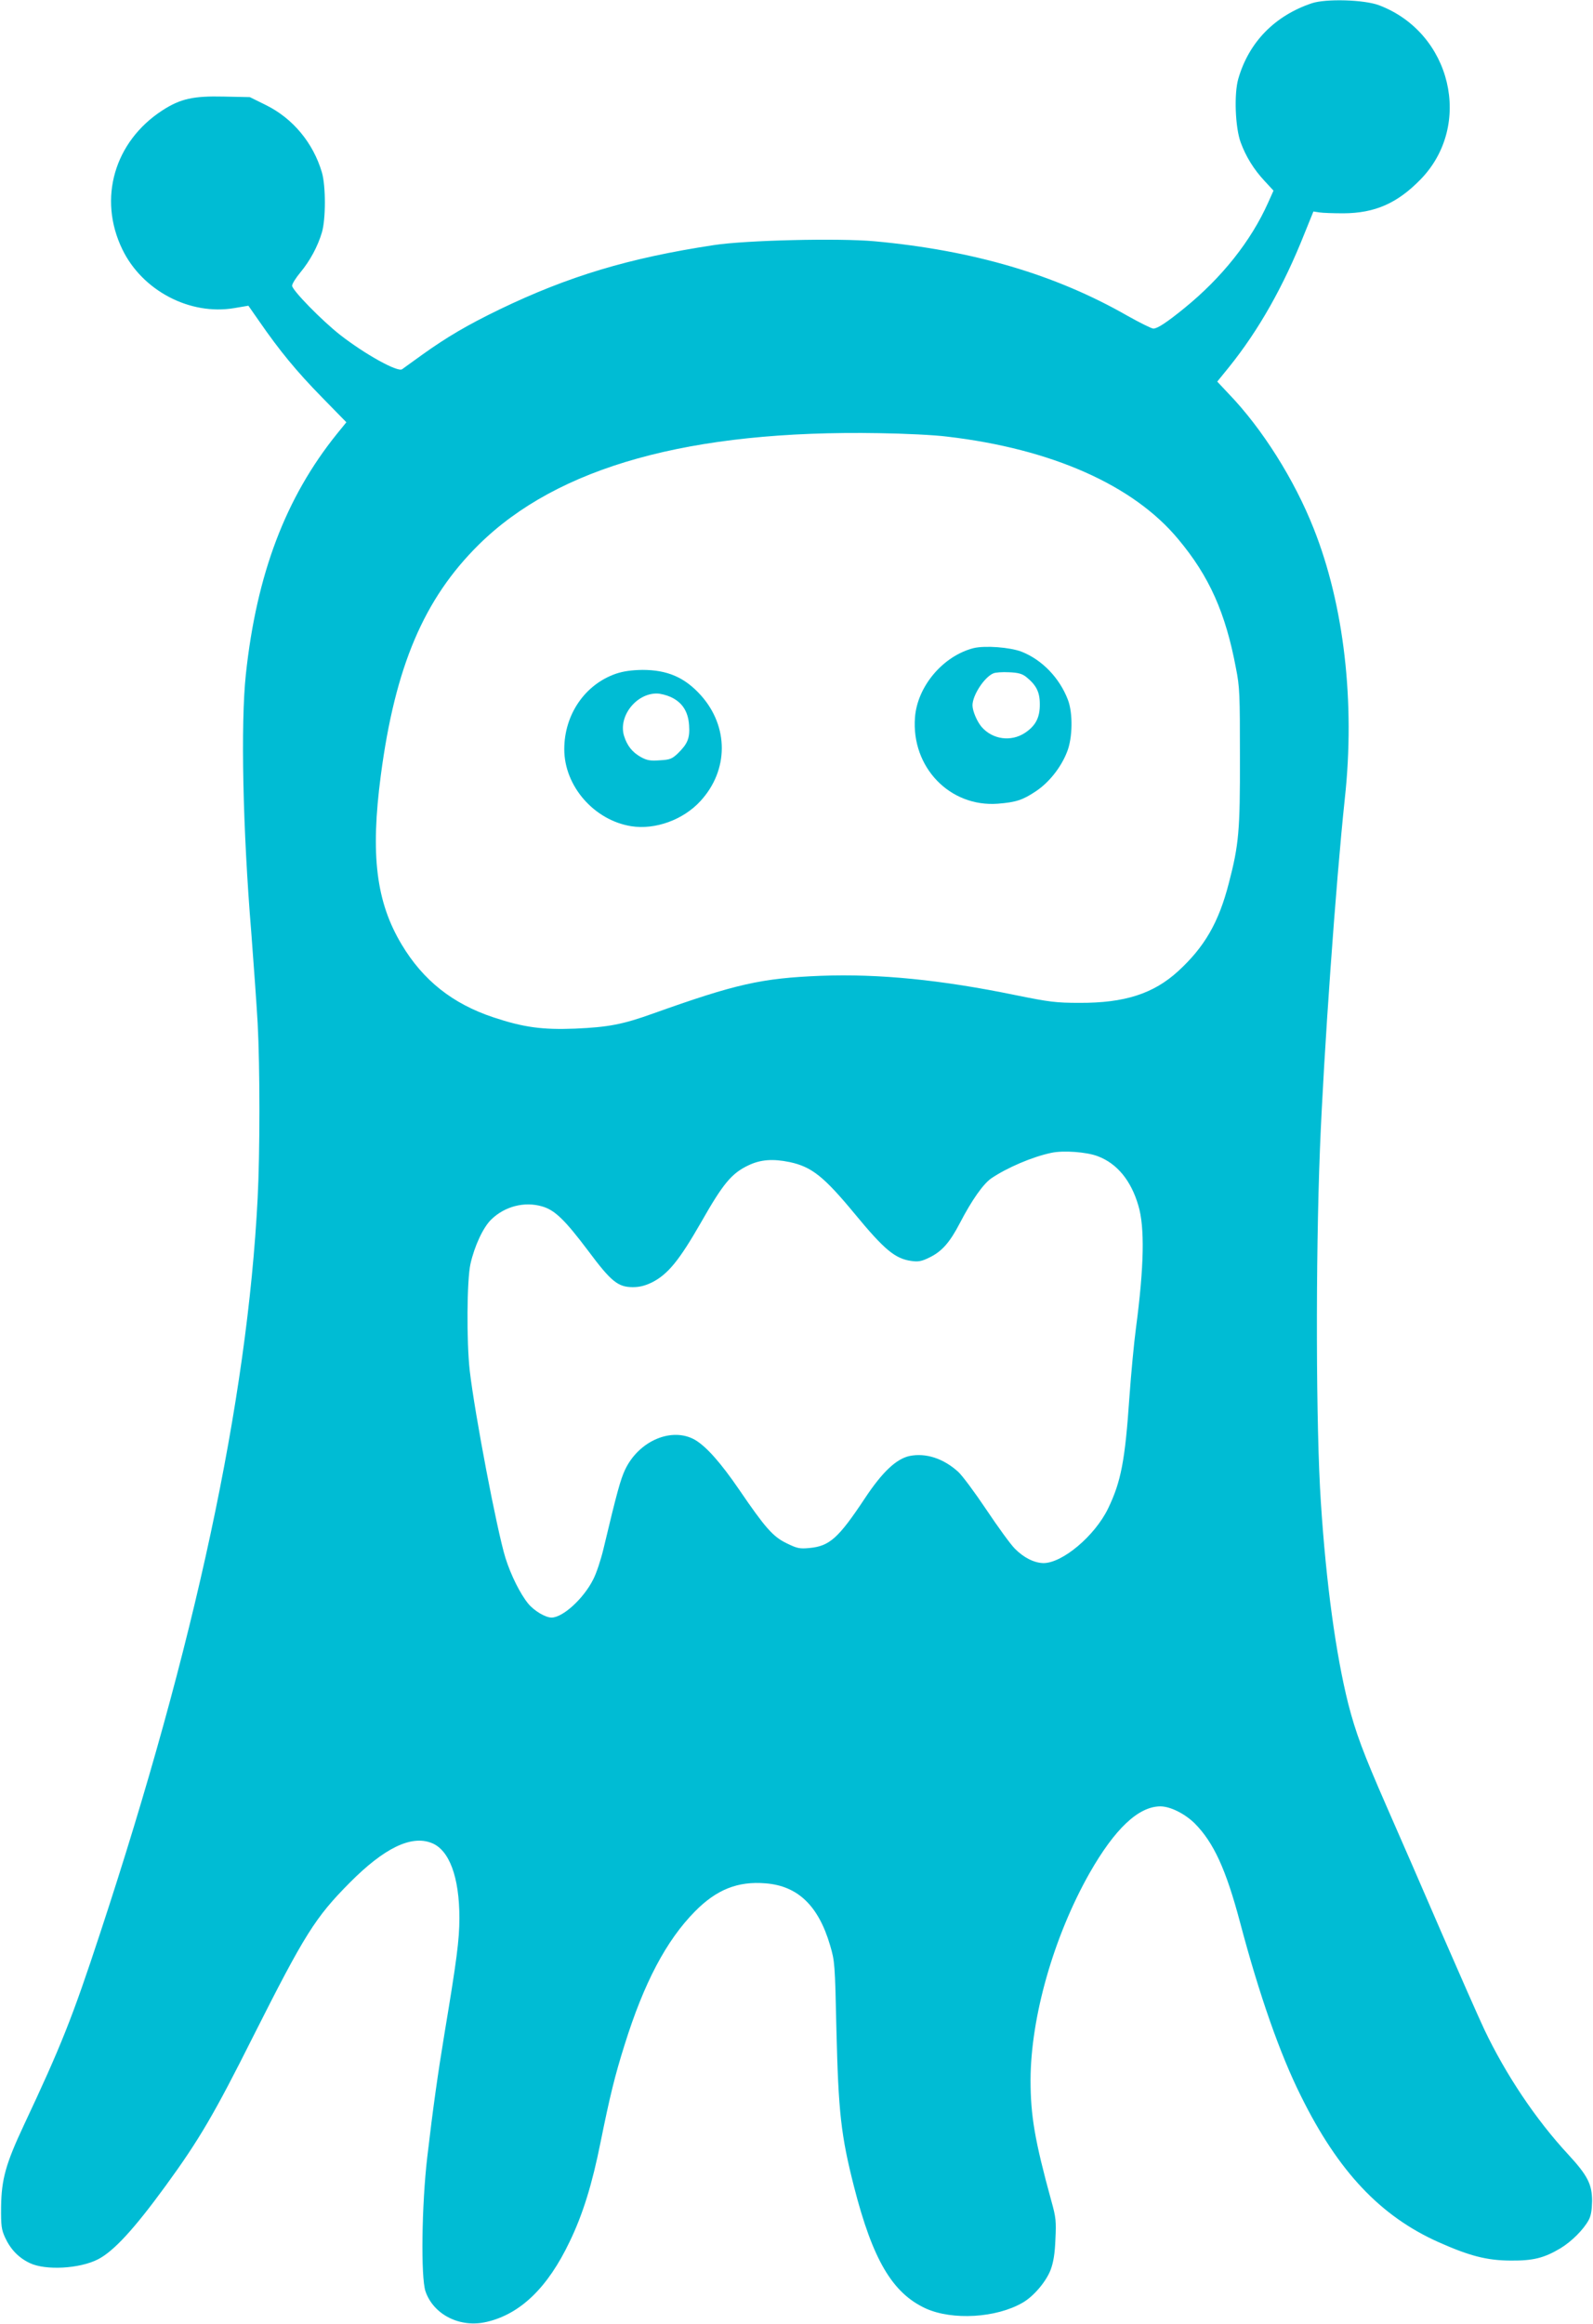 <?xml version="1.0" standalone="no"?>
<!DOCTYPE svg PUBLIC "-//W3C//DTD SVG 20010904//EN"
 "http://www.w3.org/TR/2001/REC-SVG-20010904/DTD/svg10.dtd">
<svg version="1.0" xmlns="http://www.w3.org/2000/svg"
 width="878pt" height="1280pt" viewBox="0 0 878 1280"
 preserveAspectRatio="xMidYMid meet">
<g transform="translate(0,1280) scale(0.1,-0.1)"
fill="#00bcd4" stroke="none">
<path d="M7230 12782 c-205 -69 -347 -215 -405 -416 -24 -83 -17 -268 13 -350
29 -79 73 -150 132 -213 l49 -53 -29 -65 c-95 -213 -256 -415 -463 -583 -96
-78 -148 -112 -170 -112 -10 0 -74 32 -142 70 -398 228 -851 361 -1395 411
-197 18 -710 6 -885 -21 -468 -71 -801 -171 -1183 -355 -177 -86 -288 -151
-425 -249 -54 -39 -104 -75 -111 -80 -25 -17 -205 83 -341 189 -102 80 -265
247 -265 271 0 11 21 44 46 74 53 64 95 142 118 219 22 73 22 258 0 332 -48
162 -160 297 -308 370 l-89 44 -144 3 c-168 4 -239 -12 -338 -76 -265 -172
-356 -486 -221 -765 110 -228 373 -366 618 -324 l77 13 60 -86 c112 -162 205
-275 343 -416 l137 -140 -52 -64 c-283 -351 -443 -773 -502 -1325 -29 -272
-17 -853 30 -1422 13 -170 29 -393 35 -498 13 -242 13 -713 0 -965 -57 -1117
-346 -2465 -867 -4045 -155 -472 -217 -626 -421 -1060 -100 -213 -124 -299
-126 -450 -1 -106 2 -126 22 -170 30 -65 75 -112 137 -141 86 -41 274 -31 375
21 86 44 198 165 373 405 184 252 270 399 482 822 284 563 342 656 534 849
188 189 336 261 448 218 99 -37 155 -188 155 -414 0 -120 -15 -233 -82 -635
-36 -218 -63 -407 -95 -681 -31 -264 -36 -663 -10 -740 44 -129 191 -203 336
-169 187 43 338 189 459 443 73 151 124 317 170 547 51 252 79 367 132 535
107 343 230 576 388 736 119 121 237 168 390 155 177 -14 291 -123 355 -341
26 -88 27 -100 35 -465 11 -456 25 -582 97 -865 103 -402 211 -586 396 -671
147 -66 388 -52 533 32 60 34 130 116 155 182 15 41 23 88 26 167 5 98 3 121
-22 210 -92 335 -115 471 -115 668 1 346 127 789 325 1139 139 244 269 367
390 368 55 0 135 -40 190 -94 104 -105 172 -252 250 -546 106 -400 220 -725
335 -955 206 -417 439 -663 760 -806 171 -76 265 -100 395 -101 126 -1 185 14
276 68 61 37 127 103 155 155 13 23 18 56 19 104 0 93 -24 141 -132 258 -179
193 -344 440 -462 688 -32 68 -137 306 -234 529 -96 223 -234 539 -306 703
-128 292 -169 403 -210 562 -68 271 -122 663 -151 1112 -27 403 -29 1334 -5
1943 21 530 88 1470 137 1930 58 531 -4 1068 -172 1490 -106 268 -283 549
-468 741 l-63 67 65 80 c164 204 300 444 416 736 l49 121 33 -5 c18 -3 78 -5
133 -5 173 1 296 55 424 186 292 299 171 809 -228 960 -82 31 -293 37 -371 11z
m-2010 -2387 c575 -67 1027 -267 1274 -565 171 -204 261 -406 318 -710 21
-105 22 -146 22 -490 1 -406 -6 -483 -61 -694 -56 -218 -134 -352 -280 -486
-136 -124 -295 -175 -543 -174 -130 0 -167 5 -350 42 -412 85 -756 119 -1075
107 -329 -13 -469 -45 -926 -208 -167 -60 -246 -75 -430 -83 -181 -7 -283 7
-449 62 -226 75 -388 204 -506 401 -141 235 -173 493 -115 933 79 598 237 971
540 1270 435 429 1163 632 2206 614 138 -2 306 -10 375 -19z m831 -3964 c106
-40 183 -134 223 -271 36 -119 32 -335 -13 -675 -11 -82 -27 -253 -36 -379
-24 -351 -46 -467 -118 -616 -73 -150 -251 -300 -356 -300 -51 1 -109 30 -158
80 -24 24 -94 121 -157 215 -63 94 -132 187 -155 208 -82 74 -178 105 -268 87
-73 -16 -150 -88 -246 -233 -146 -220 -195 -264 -307 -274 -53 -5 -67 -2 -126
27 -74 36 -117 85 -261 296 -100 146 -179 235 -241 272 -127 74 -311 -3 -387
-164 -25 -54 -43 -117 -119 -436 -14 -59 -39 -135 -57 -169 -53 -105 -167
-209 -229 -209 -34 0 -96 37 -129 77 -44 54 -95 156 -125 251 -47 151 -169
792 -197 1032 -18 160 -16 499 4 588 22 98 70 202 115 245 74 72 182 100 279
72 71 -20 126 -74 255 -245 126 -169 164 -200 246 -200 37 0 68 8 105 26 89
45 151 122 271 331 121 213 168 270 261 314 67 32 134 37 227 18 122 -26 189
-80 358 -284 165 -200 224 -249 315 -261 36 -5 55 -2 99 20 68 33 112 84 167
190 65 125 127 213 172 245 87 59 227 119 332 141 65 14 194 5 256 -19z"/>
<path d="M5366 9230 c-168 -43 -310 -210 -323 -382 -21 -274 192 -495 457
-475 100 8 137 20 210 69 72 48 138 131 171 216 31 76 33 214 5 287 -46 121
-143 221 -255 265 -64 25 -202 35 -265 20z m289 -158 c56 -45 76 -83 76 -150
1 -74 -23 -120 -82 -159 -76 -50 -177 -37 -238 32 -26 30 -51 89 -51 120 0 55
65 155 115 176 11 5 49 8 86 6 50 -2 72 -8 94 -25z"/>
<path d="M3395 9089 c-171 -59 -285 -225 -285 -416 0 -203 164 -391 369 -424
132 -21 287 35 382 139 156 170 156 410 2 582 -89 99 -185 140 -322 140 -60
-1 -104 -7 -146 -21z m301 -128 c64 -29 97 -80 102 -156 5 -71 -8 -102 -62
-155 -32 -30 -43 -35 -100 -38 -53 -4 -71 0 -104 18 -48 27 -76 63 -93 118
-31 106 66 232 181 232 19 0 54 -9 76 -19z"/>
</g>
</svg>
